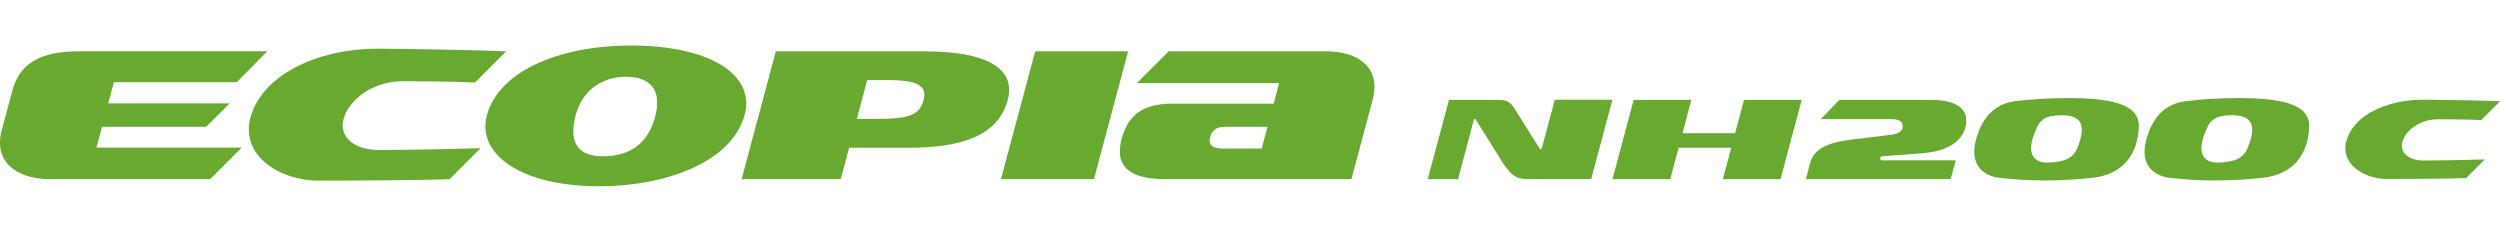 <svg xmlns="http://www.w3.org/2000/svg" width="302" height="28" viewBox="0 0 302 28"><rect width="302" height="28" fill="none" stroke-width="0"/><polygon points="125.05 6.2 120.92 21.64 132.15 21.64 136.28 6.2 125.05 6.2" fill="#68aa30" stroke-width="0"/><path d="M9.5,6.2c-4.69,0-7.14,1.5-8,4.72-.41,1.55-.87,3.26-1.3,4.86-1,3.75,1.79,5.86,5.85,5.86h19.34l3.81-3.81H11.65l.67-2.51h12.58l2.85-2.83h-14.67l.68-2.56h14.84l3.69-3.74H9.5Z" fill="#68aa30" stroke-width="0"/><path d="M38.48,21.82c-4.8,0-9.43-3.1-8.23-7.59,1.37-5.12,7.97-8.35,15.45-8.35,2.8,0,13.02.19,15.44.32l-3.77,3.77c-2.28-.13-6.67-.14-8.68-.16-3.86,0-6.61,2.39-7.2,4.61-.54,2.01,1.17,3.7,4.29,3.7,3.77,0,10.47-.16,12.27-.22l-3.73,3.74c-3.31.15-12.4.18-15.85.18" fill="#68aa30" stroke-width="0"/><path d="M76.26,5.5c-9.07,0-16.08,3.3-17.44,8.41-1.25,4.66,4,8.59,13.58,8.59,7.84,0,16-2.82,17.56-8.65,1.31-4.9-4.36-8.35-13.7-8.35M79.16,14.04c-.89,3.33-3.05,4.84-6.37,4.84-2.54,0-4.24-1.24-3.25-4.97.85-3.16,3.37-4.64,6.06-4.64,2.87,0,4.42,1.51,3.55,4.77" fill="#68aa30" stroke-width="0"/><path d="M111.59,6.2h-17.87l-4.13,15.44h11.98l1.01-3.79h7.04c6.22,0,10.91-1.27,12.12-5.79.85-3.16-1.36-5.86-10.15-5.86M111.56,12.15c-.54,2.01-2.33,2.21-5.88,2.21h-2.17l1.25-4.69h2.32c3.48,0,5,.51,4.48,2.47" fill="#68aa30" stroke-width="0"/><path d="M160.21,6.2h-19.03l-3.85,3.84h17.19l-.66,2.48h-12.17c-2.76,0-5.25.71-6.19,4.22-.95,3.55,1.2,4.9,5.29,4.9h22.46c.52-1.94,1.6-5.97,2.57-9.6,1.03-3.84-1.71-5.84-5.61-5.84M152.41,17.94h-4.7c-1.43,0-1.74-.57-1.52-1.37.22-.8.67-1.25,1.84-1.25h5.08l-.7,2.62Z" fill="#68aa30" stroke-width="0"/><path d="M249.59,11.85c-2.01,0-4.03.12-6.04.36-2.23.26-3.98,1.52-4.84,4.63-.71,2.54.33,4.36,2.89,4.65,1.75.2,3.56.31,5.42.31,1.96,0,3.92-.11,5.87-.34,2.41-.28,4.49-1.57,5.22-4.32.18-.69.27-1.35.26-1.98-.04-2.71-3.69-3.32-8.78-3.32ZM251.3,16.85c-.1.35-.22.7-.36,1.04-.39.94-1.09,1.41-2.22,1.62-.47.09-.94.13-1.4.13-1.77,0-2.25-1.19-1.81-2.78.15-.53.35-1.04.59-1.54.44-.9,1.09-1.4,2.99-1.4,2.24,0,2.72,1.12,2.21,2.94Z" fill="#68aa30" stroke-width="0"/><path d="M270.16,11.85c-2.01,0-4.03.12-6.04.36-2.23.26-3.97,1.52-4.84,4.63-.71,2.54.33,4.36,2.89,4.65,1.75.2,3.56.31,5.42.31,1.96,0,3.92-.11,5.88-.34,2.41-.28,4.49-1.57,5.22-4.32.18-.69.27-1.35.26-1.98-.04-2.71-3.69-3.32-8.78-3.32ZM271.87,16.85c-.1.35-.22.7-.36,1.04-.39.94-1.09,1.41-2.22,1.62-.47.09-.94.13-1.4.13-1.77,0-2.25-1.19-1.8-2.78.15-.53.35-1.04.59-1.54.44-.9,1.09-1.4,2.99-1.4,2.24,0,2.72,1.12,2.21,2.94Z" fill="#68aa30" stroke-width="0"/><polygon points="209.6 16.09 203.25 16.09 204.32 12.06 197.35 12.06 194.79 21.64 201.76 21.64 202.78 17.85 209.13 17.85 208.12 21.64 215.09 21.64 217.65 12.06 210.68 12.06 209.6 16.09" fill="#68aa30" stroke-width="0"/><path d="M187.82,12.06l-1.56,5.82c-.05.17-.16.2-.25.1-.01-.02-2.7-4.31-2.95-4.7-.53-.84-.82-1.22-2.12-1.22h-5.9l-2.57,9.58h3.66l1.93-7.23c.05-.06.13-.06.19.01l3.35,5.34c1.21,1.83,1.99,1.87,3.13,1.87h7.49l2.56-9.58h-6.97Z" fill="#68aa30" stroke-width="0"/><path d="M290.19,17.18c.36-1.34,2.01-2.77,4.33-2.77,1.21,0,3.84.02,5.22.09l2.27-2.27c-1.46-.08-7.61-.19-9.29-.19-4.5,0-8.47,1.94-9.29,5.02-.72,2.7,2.06,4.56,4.95,4.56,2.08,0,7.54-.02,9.53-.11l2.25-2.25c-1.09.04-5.11.13-7.38.13-1.88,0-2.9-1.01-2.58-2.22Z" fill="#68aa30" stroke-width="0"/><path d="M237.47,15.19c-.45,2.2-2.72,3.09-5.01,3.3-.95.08-3.39.27-5.03.38-.44.03-.35.5-.07.5h8.9l-.63,2.27h-17.47l.49-1.9c.55-2.11,2.76-2.59,5.33-2.92,1.33-.17,3.16-.37,4.49-.54.79-.1,1.38-.42,1.38-1s-.38-.89-1.4-.89h-8.51l2.27-2.33h10.95c2.96,0,4.75.93,4.29,3.14Z" fill="#68aa30" stroke-width="0"/></svg>
